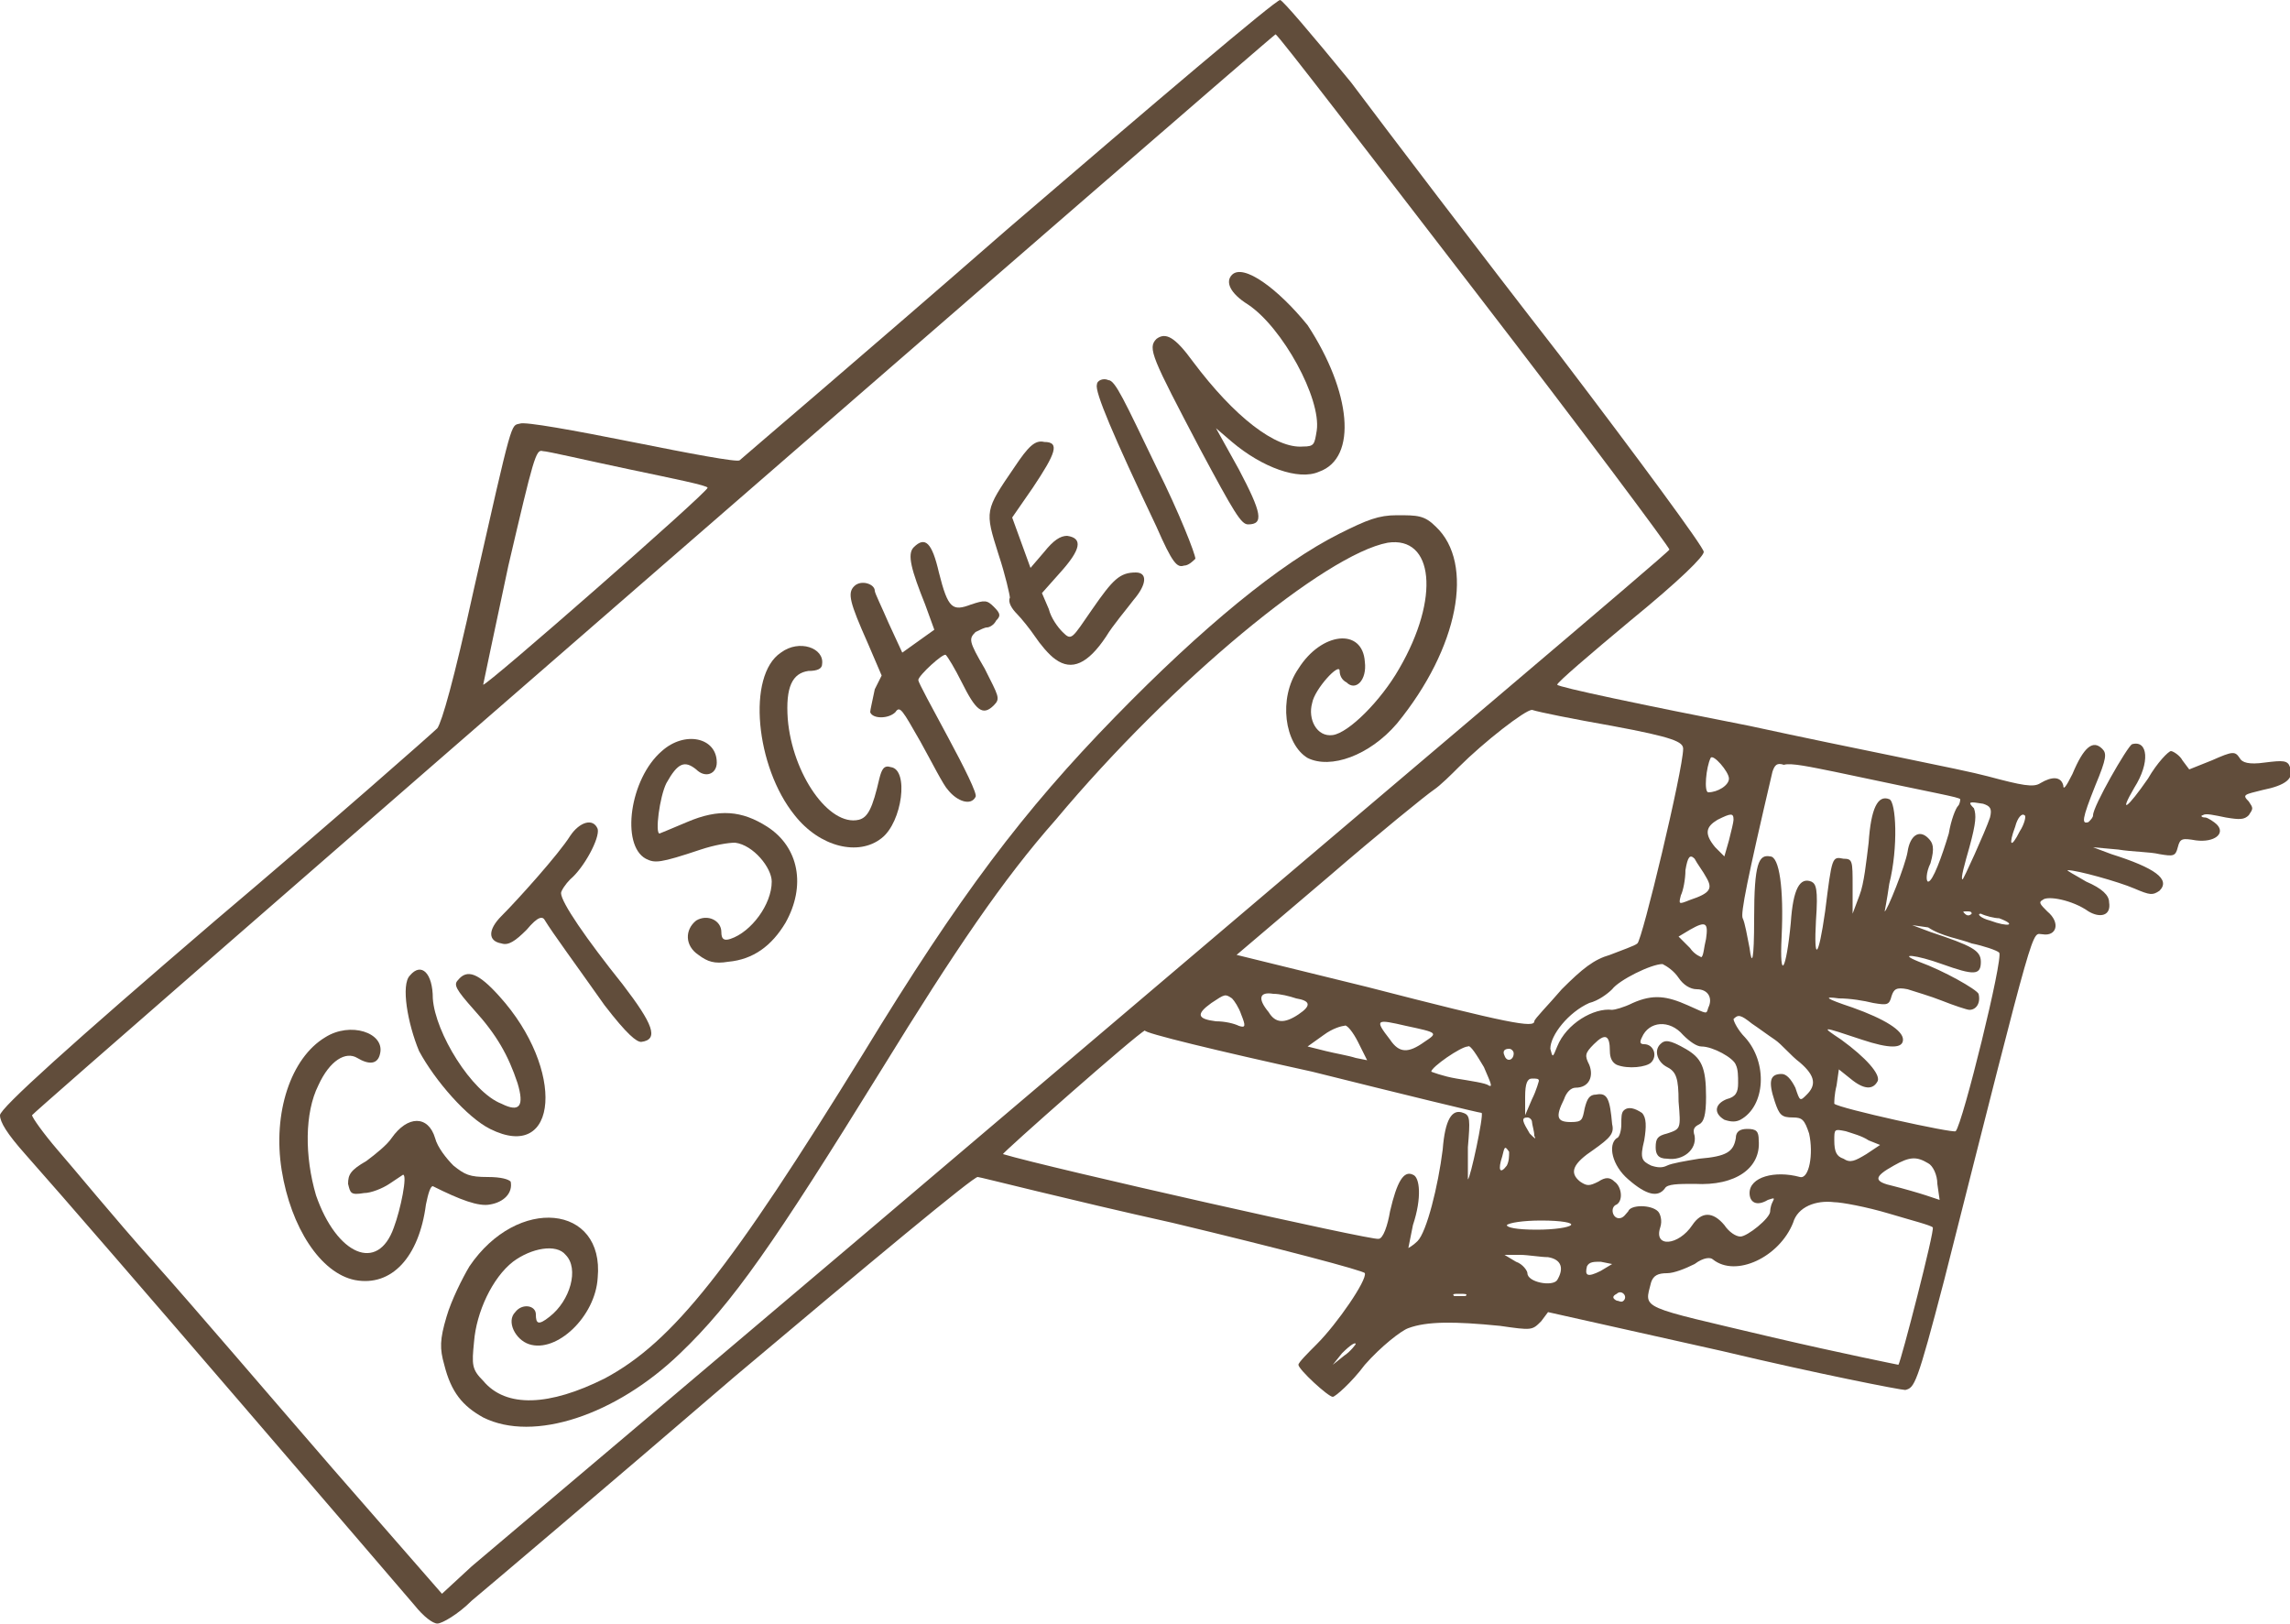 <?xml version="1.0" encoding="UTF-8"?> <svg xmlns="http://www.w3.org/2000/svg" height="70.9" viewBox="0 0 100 70.9" width="100"><g fill="#614d3b"><path d="m44 10c-6.3 5.5-11.6 10-11.7 10.1s-2.2-.3-4.7-.8-4.7-.9-4.9-.8c-.4.1-.3-.3-2 7.2-.9 4.1-1.4 5.8-1.6 6.1-.2.2-4.5 4-9.7 8.4-6.3 5.4-9.4 8.2-9.4 8.5s.3.8 1.1 1.7c3.2 3.6 16.4 19 17 19.7.4.5.8.8 1 .8s.9-.4 1.5-1c.6-.5 5.8-4.9 11.5-9.8 5.7-4.8 10.5-8.8 10.6-8.7.1 0 4 1 8.5 2 4.6 1.1 8.4 2.1 8.4 2.2.1.3-1.2 2.2-2.1 3.1-.4.4-.8.8-.8.9 0 .2 1.3 1.4 1.5 1.4.1 0 .8-.6 1.4-1.4.7-.8 1.6-1.5 1.9-1.6.8-.3 2-.3 4-.1 1.4.2 1.4.2 1.8-.2l.3-.4 7.6 1.7c4.2 1 7.8 1.7 8 1.7.4-.1.5-.2 1.7-4.8 4.1-16.2 3.8-15.1 4.3-15.1.6.1.8-.5.2-1-.3-.3-.4-.4-.2-.5.2-.2 1.3 0 2 .5.5.3 1 .2.9-.4 0-.3-.3-.6-1-.9-.5-.3-.9-.5-.8-.5.4 0 2.2.5 2.9.8s.8.3 1.1.1c.5-.5-.2-1-2.1-1.6l-.8-.3 1.1.1c.6.1 1.4.1 1.8.2.6.1.7.1.8-.3s.2-.4.8-.3c.8.1 1.3-.3.9-.7-.1-.1-.4-.3-.5-.3-.2 0-.2-.1-.1-.1.1-.1.5 0 1 .1.6.1.8.1 1-.1.2-.3.2-.3 0-.6-.3-.3-.2-.3.6-.5 1-.2 1.4-.5 1.2-1-.1-.3-.3-.3-1.1-.2-.7.1-1 0-1.1-.2-.2-.3-.3-.3-1.2.1l-1 .4-.3-.4c-.1-.2-.4-.4-.5-.4s-.6.5-1 1.2c-.9 1.3-1.3 1.6-.6.4.7-1.1.6-2.1-.1-1.9-.2.1-1.7 2.7-1.7 3.1 0 .1-.1.2-.2.3-.3.1-.3-.1.3-1.6.5-1.2.5-1.4.3-1.6-.4-.4-.8-.1-1.3 1.1-.3.6-.4.7-.4.5-.1-.4-.5-.4-1-.1-.3.2-.8.1-2.3-.3-1.1-.3-5.8-1.2-10.4-2.2-4.6-.9-8.4-1.7-8.4-1.8s1.4-1.3 3.2-2.8c2.2-1.8 3.2-2.8 3.2-3s-2.8-4-6.3-8.6c-3.5-4.5-7.6-9.9-9.1-11.9-1.8-2.2-3-3.6-3.1-3.6-.2 0-5.5 4.5-11.9 10zm20.4 2.7c4.7 6.1 8.5 11.2 8.5 11.3s-11.5 9.8-25.5 21.7-26.1 22.1-26.8 22.7l-1.3 1.2-4.8-5.5c-2.6-3-6.1-7.1-7.8-9s-3.5-4.1-4.2-4.9c-.6-.7-1.1-1.4-1.1-1.5.1-.2 54.2-47.2 54.3-47.2s4 5.1 8.7 11.2zm-36.9 7.8c1.9.4 3.4.7 3.4.8 0 .2-9.7 8.7-9.8 8.6 0 0 .5-2.4 1.1-5.2 1.1-4.7 1.2-5.1 1.5-5 .2 0 1.9.4 3.8.8zm42.9 11.2c2.7.5 3.1.7 3.1 1 0 .9-1.8 8.4-2 8.5-.1.1-.7.3-1.2.5-.7.2-1.2.6-2.1 1.5-.6.7-1.2 1.3-1.2 1.4 0 .3-1.1.1-7.3-1.5l-5.7-1.4 4-3.4c2.2-1.9 4.3-3.6 4.6-3.8s.8-.7 1.1-1c1.1-1.1 2.9-2.5 3.2-2.5.3.1 1.8.4 3.5.7zm5.1 2.3c0 .3-.5.6-.9.6-.2 0-.1-1.1.1-1.5.1-.2.8.6.8.9zm4.6-.3c4.7 1 5.4 1.1 5.5 1.2 0 0 0 .2-.1.3s-.3.6-.4 1.2c-.3 1-.7 2.1-.9 2.1-.1 0-.1-.4.1-.8.2-.7.1-.9-.1-1.1-.4-.4-.8-.1-.9.6-.1.6-.9 2.6-1 2.6 0 0 .1-.5.2-1.2.4-1.6.3-3.6 0-3.7-.5-.2-.8.4-.9 1.9-.1.8-.2 1.8-.4 2.3l-.3.8v-1.2c0-1.1 0-1.2-.4-1.2-.5-.1-.5-.1-.8 2.3-.3 2.1-.5 2.2-.4.4.1-1.4 0-1.6-.2-1.7-.5-.2-.8.3-.9 1.8-.2 2.1-.5 2.6-.4.6.1-2.1-.1-3.5-.5-3.5-.5-.1-.7.3-.7 2.7 0 1.9-.1 2.1-.2 1.3-.1-.5-.2-1.1-.3-1.3s.2-1.7 1.3-6.4c.1-.3.2-.4.5-.3.3-.1 1.2.1 2.2.3zm6.5 1.4c.3.1.4.2.3.6-.2.6-1.2 2.8-1.2 2.7-.1 0 .1-.7.3-1.4.3-1.1.3-1.4.2-1.7-.3-.3-.2-.3.4-.2zm1.6 1.2c-.4.8-.5.6-.2-.2.1-.4.3-.6.4-.5.1 0 0 .4-.2.7zm-12.5-.5c0 .1-.1.5-.2.9l-.2.7-.4-.4c-.5-.6-.4-.9.1-1.2.6-.3.7-.3.7 0zm-1.2 2.5c.3.5.2.7-.7 1-.5.2-.5.2-.4-.2.1-.2.2-.7.2-1.1.1-.6.2-.7.4-.5.1.2.4.6.5.8zm11.6 1.6c-.1.1-.2.1-.3 0s-.1-.1.1-.1c.1 0 .2 0 .2.1zm1.2.2c.8.3.4.4-.4.1-.4-.1-.6-.3-.4-.3.2.1.6.2.8.2zm-12.8.9c-.1.4-.1.7-.2.8 0 0-.3-.1-.5-.4l-.5-.5.5-.3c.7-.4.8-.3.7.4zm11.6.2c.5.1 1.1.3 1.2.4.2.2-1.6 7.5-1.9 7.8-.1.1-5.1-1-5.3-1.2 0-.1 0-.4.1-.8l.1-.7.5.4c.6.5 1 .5 1.2.1.1-.3-.5-1-1.6-1.8-.9-.6-.9-.6.9 0 1.2.4 1.8.4 1.8 0s-.8-.9-2.2-1.4c-1.2-.4-1.3-.5-.6-.4.5 0 1.1.1 1.5.2.6.1.7.1.8-.3.1-.3.2-.4.7-.3.3.1 1 .3 1.5.5s1.1.4 1.2.4c.3 0 .5-.3.4-.7-.1-.2-1.5-1-2.6-1.4-1-.4-.1-.3 1 .1 1.4.5 1.7.5 1.7-.1 0-.5-.4-.7-2.2-1.3l-.8-.3.7.1c.6.4 1.4.5 1.9.7zm-12.8 1.5c.2.3.5.5.8.5.5 0 .7.4.5.8-.1.3 0 .3-.9-.1s-1.5-.5-2.4-.1c-.4.2-.8.3-.9.3-.8-.1-2 .6-2.4 1.6-.2.5-.2.5-.3.1 0-.6.8-1.6 1.7-2 .4-.1.8-.4 1-.6.3-.4 1.7-1.1 2.2-1.1.2.1.5.3.7.6zm-16.7.9c.6.1.7.3.1.7s-1 .4-1.3-.1c-.5-.6-.4-.9.2-.8.3 0 .7.1 1 .2zm-2.8 0c.1.1.3.4.4.7.2.5.2.6-.1.5-.2-.1-.6-.2-1-.2-.8-.1-.9-.3-.2-.8.6-.4.6-.4.9-.2zm22.7 1.1c.3.2.7.5 1 .7s.7.7 1.1 1c.7.6.7 1 .3 1.4-.3.3-.3.3-.5-.3-.2-.4-.4-.6-.6-.6-.5 0-.6.3-.3 1.2.2.6.3.7.8.7.4 0 .5.1.7.7.2.9 0 2-.4 1.9-1.1-.3-2.2 0-2.2.7 0 .4.3.6.8.3.3-.1.3-.1.2.1s-.1.4-.1.4c0 .3-1 1.1-1.3 1.1-.2 0-.5-.2-.7-.5-.5-.6-1-.6-1.4 0-.6.9-1.7 1-1.4.1.1-.3 0-.6-.1-.7-.3-.3-1.2-.3-1.3 0-.1.1-.2.3-.4.3-.3 0-.4-.5-.1-.6.3-.2.2-.8-.1-1-.2-.2-.4-.2-.7 0-.4.2-.5.2-.8 0-.5-.4-.3-.8.6-1.4.7-.5.9-.7.8-1.1-.1-1.1-.2-1.4-.7-1.3-.3 0-.4.2-.5.6-.1.5-.1.6-.6.6-.6 0-.7-.2-.3-1 .1-.3.3-.5.5-.5.6 0 .8-.5.6-1-.2-.4-.2-.5.2-.9.5-.5.7-.4.7.3 0 .3.1.5.3.6.5.2 1.3.1 1.5-.1.3-.3.1-.8-.3-.8-.2 0-.2-.1-.1-.3.3-.7 1.2-.8 1.8-.1.3.3.6.5.8.5.5 0 1.4.5 1.5.8.1.2.1.5.1.8 0 .4-.1.6-.5.7-.5.2-.6.6-.1.9.3.1.5.1.7 0 1.1-.6 1.2-2.5.2-3.6-.3-.3-.5-.7-.5-.8.2-.2.3-.2.8.2zm-17.2.8.4.8-.5-.1c-.3-.1-.9-.2-1.3-.3l-.8-.2.7-.5c.4-.3.8-.4.9-.4.1-.1.4.3.6.7zm2.1-.7c1.4.3 1.4.3.8.7-.7.5-1.1.5-1.5-.1-.7-.9-.6-.9.7-.6zm-4.1 2c4 1 7.3 1.8 7.4 1.8.1.1-.5 2.9-.6 2.9 0 0 0-.6 0-1.4.1-1.2.1-1.4-.2-1.5-.5-.2-.8.3-.9 1.6-.2 1.6-.7 3.6-1.1 4-.2.2-.4.3-.4.3s.1-.5.2-1c.4-1.2.3-2.1 0-2.2-.4-.2-.7.3-1 1.6-.1.6-.3 1.2-.5 1.2-.2.1-14.4-3.1-16.4-3.7-.1 0 5.9-5.3 6.2-5.4-.1.1 3.2.9 7.3 1.8zm7.5-.2c.3.7.4.9.2.8-.1-.1-.8-.2-1.4-.3s-1.1-.3-1.1-.3c0-.2 1.3-1.1 1.6-1.1.1-.1.4.4.7.9zm1.3-.6c0 .3-.3.4-.4.1-.1-.2 0-.3.2-.3.1 0 .2.1.2.2zm1.1 1.2s-.1.4-.3.8l-.3.7v-.8c0-.6.1-.8.3-.8s.3 0 .3.1zm-.3 1.8c0 .1.1.4.1.6.1.2 0 .1-.2-.1-.3-.5-.4-.7-.1-.7.1 0 .2.1.2.2zm14.7.8.5.2-.6.4c-.5.3-.7.4-1 .2-.3-.1-.4-.3-.4-.8s0-.5.5-.4c.3.1.7.2 1 .4zm-15.8 1.1c-.3.4-.4.2-.2-.4.1-.4.1-.5.3-.2 0 .2 0 .4-.1.6zm18.4-.1c.2.1.4.5.4.9l.1.7-.6-.2c-.3-.1-1-.3-1.4-.4-.9-.2-.9-.4 0-.9.7-.4 1-.4 1.5-.1zm-1.7 2.2c1 .3 1.8.5 1.9.6s-1.4 5.9-1.5 6c0 0-2.5-.5-5.5-1.2-5.9-1.4-5.6-1.2-5.3-2.4.1-.3.3-.4.7-.4.3 0 .8-.2 1.2-.4.4-.3.7-.3.8-.2 1 .8 2.9-.1 3.5-1.6.2-.7 1-1 1.8-.9.3 0 1.4.2 2.4.5zm-13.9.5c-.1.1-.7.2-1.5.2-.9 0-1.3-.1-1.3-.2.1-.1.7-.2 1.5-.2.9 0 1.4.1 1.3.2zm-1 1.4c.6.1.7.5.4 1-.2.3-1.3.1-1.3-.3 0-.1-.2-.4-.5-.5l-.5-.3h.7c.3 0 .9.1 1.2.1zm2.3.6c-.6.3-.7.2-.6-.2.1-.2.3-.2.6-.2l.5.1zm1 1.3c-.1.1-.2 0-.3 0-.2-.1-.2-.2 0-.3.2-.2.5.1.3.3zm-6.9-.2c-.1 0-.3 0-.5 0-.1-.1 0-.1.2-.1.3 0 .4 0 .3.1zm-4.8 2.1s-.2.3-.5.5l-.5.4.4-.5c.4-.4.6-.5.6-.4z"></path><path d="m53.8 12c-.3.3-.1.8.7 1.3 1.5 1 3.2 4.1 3 5.5-.1.6-.1.7-.6.7-1.2.1-3-1.3-4.8-3.7-.8-1.1-1.2-1.3-1.6-1-.4.4-.2.8 1.9 4.8 1.5 2.8 1.8 3.3 2.1 3.3.7 0 .6-.5-.4-2.4l-1-1.8.7.6c1.3 1.1 2.9 1.7 3.8 1.3 1.7-.6 1.4-3.5-.5-6.4-1.3-1.6-2.8-2.7-3.3-2.2z"></path><path d="m47.9 16.8c-.1.3.7 2.2 2.6 6.2.7 1.6.9 1.8 1.2 1.7.2 0 .4-.2.5-.3 0-.2-.7-2-1.7-4-1.4-2.9-1.8-3.8-2.1-3.8-.2-.1-.5 0-.5.2z"></path><path d="m44.3 20.4c-1.3 1.9-1.3 1.9-.7 3.8.3.9.5 1.8.5 1.9-.1.2.1.5.3.7s.6.7.8 1 .6.8.9 1c.7.5 1.4.2 2.2-1 .3-.5.9-1.2 1.2-1.6.6-.7.6-1.2.1-1.2-.7 0-1 .3-1.9 1.6s-.9 1.4-1.3 1c-.2-.2-.5-.6-.6-1l-.3-.7.8-.9c.9-1 1-1.5.3-1.6-.3 0-.6.2-1 .7l-.6.7-.4-1.1-.4-1.1.9-1.3c1-1.5 1.2-2 .5-2-.4-.1-.7.2-1.3 1.1z"></path><path d="m58.5 23.3c-2.6 1.3-6 4.1-9.8 8-4 4.1-6.8 7.8-11 14.7-5.8 9.4-8.3 12.6-11.3 14.2-2.4 1.2-4.3 1.3-5.3.1-.5-.5-.5-.7-.4-1.7.1-1.3.8-2.8 1.7-3.5.8-.6 1.9-.8 2.3-.3.6.6.2 2-.7 2.7-.5.4-.6.3-.6-.1s-.6-.5-.9-.1c-.4.4 0 1.2.6 1.4 1.2.4 2.9-1.2 3-2.9.3-3.2-3.5-3.6-5.6-.5-.3.5-.8 1.5-1 2.2-.3 1-.3 1.4-.1 2.1.3 1.2.8 1.8 1.7 2.3 2.2 1.1 5.8-.1 8.6-2.8 2.3-2.2 4.1-4.8 8.8-12.4 3.2-5.2 5.3-8.3 7.6-10.9 5.1-6.1 11.8-11.6 14.5-12.1 2-.3 2.3 2.4.5 5.5-.8 1.4-2.2 2.8-2.9 2.9s-1.1-.7-.9-1.4c.1-.6 1.2-1.8 1.2-1.4 0 .2.1.4.3.5.4.4.9-.1.8-.9-.1-1.5-1.9-1.3-2.9.3-.9 1.3-.6 3.3.4 3.9 1 .5 2.7-.1 3.9-1.5 2.7-3.3 3.4-7 1.7-8.6-.5-.5-.8-.5-1.7-.5-.8 0-1.3.2-2.5.8z"></path><path d="m39.9 23.9c-.3.3-.1 1 .5 2.5l.4 1.1-.7.5-.7.5-.6-1.3c-.3-.7-.6-1.3-.6-1.4 0-.3-.6-.5-.9-.2s-.2.7.6 2.5l.6 1.4-.3.6c-.1.5-.2.9-.2 1 .1.3.8.3 1.1 0 .2-.3.3-.1 1.1 1.3.5.9 1 1.9 1.2 2.1.4.5 1 .7 1.2.3.1-.1-.5-1.3-1.2-2.6s-1.3-2.4-1.3-2.5c0-.2 1.1-1.2 1.2-1.1s.4.6.7 1.2c.6 1.2.9 1.5 1.4 1 .3-.3.2-.4-.4-1.6-.7-1.2-.7-1.3-.4-1.6.2-.1.4-.2.5-.2s.3-.1.4-.3c.2-.2.2-.3-.1-.6s-.4-.3-1-.1c-.8.3-1 .2-1.4-1.4-.3-1.3-.6-1.6-1.1-1.1z"></path><path d="m34.1 28.5c-1.5 1-1.1 5 .6 7.1 1.1 1.4 2.8 1.8 3.8 1 .9-.7 1.2-3 .4-3.1-.3-.1-.4.1-.5.5-.3 1.3-.5 1.7-.9 1.8-1.3.3-2.9-2-3.1-4.4-.1-1.4.2-2 .9-2.1.4 0 .6-.1.6-.3.1-.7-1-1.1-1.8-.5z"></path><path d="m28.9 32.8c-1.4 1.2-1.8 4.1-.7 4.7.4.2.6.2 2.4-.4.6-.2 1.2-.3 1.5-.3.8.1 1.6 1.1 1.6 1.7 0 1-.9 2.2-1.8 2.5-.3.1-.4 0-.4-.3 0-.5-.6-.8-1.1-.5-.5.4-.5 1.1.1 1.5.4.3.7.4 1.3.3 1.1-.1 1.9-.7 2.5-1.7.9-1.6.6-3.3-.8-4.2-1.1-.7-2.1-.8-3.5-.2-.7.3-1.2.5-1.2.5-.2 0 0-1.6.3-2.2.5-.9.8-1 1.3-.6.4.4.9.2.9-.3 0-1.1-1.4-1.4-2.4-.5z"></path><path d="m24.9 36.5c-.5.8-2.3 2.8-3 3.5-.6.6-.6 1.1 0 1.2.3.1.6-.1 1.1-.6.5-.6.7-.6.8-.4.3.5 1.4 2 2.6 3.7 1 1.3 1.4 1.6 1.6 1.6.8-.1.5-.8-.8-2.5-1.6-2-2.7-3.6-2.7-4 0-.1.2-.4.4-.6.6-.5 1.3-1.8 1.2-2.2-.2-.5-.8-.3-1.2.3z"></path><path d="m17.9 42.6c-.4.4-.1 2.1.4 3.3.7 1.3 2.1 2.9 3.1 3.4 3 1.5 3.3-2.6.4-5.8-.9-1-1.4-1.2-1.8-.7-.2.2-.1.4.7 1.3 1 1.1 1.5 2 1.9 3.2.3 1 .1 1.3-.7.9-1.3-.5-2.9-3.1-3-4.6 0-1.1-.5-1.6-1-1z"></path><path d="m14.2 45.3c-1.5.9-2.3 3.3-1.9 5.8s1.7 4.5 3.2 4.8c1.6.3 2.8-1 3.1-3.3.1-.5.2-.8.3-.8 1.2.6 2 .9 2.5.8.6-.1 1-.5.9-1-.1-.1-.4-.2-1-.2-.8 0-1-.1-1.5-.5-.3-.3-.7-.8-.8-1.2-.3-1-1.2-1-1.9 0-.2.3-.7.7-1.1 1-.7.4-.8.6-.8 1 .1.4.1.5.7.4.3 0 .8-.2 1.1-.4s.6-.4.6-.4c.2 0-.1 1.5-.4 2.3-.7 2-2.5 1.2-3.4-1.4-.5-1.7-.5-3.6.1-4.8.5-1.1 1.2-1.5 1.7-1.2s.9.3 1-.2c.2-.9-1.3-1.4-2.4-.7z"></path><path d="m72.5 45.6c-.3.3-.1.8.3 1s.5.5.5 1.5c.1 1.2.1 1.2-.5 1.4-.4.1-.5.2-.5.6 0 .3.1.5.5.5.7.1 1.3-.4 1.2-1-.1-.3 0-.4.2-.5s.3-.4.3-1.2c0-1.3-.2-1.7-.9-2.1s-.9-.4-1.1-.2z"></path><path d="m70.9 48.5c-.1.1-.1.3-.1.6s-.1.6-.2.6c-.4.3-.2 1.2.5 1.8.8.7 1.3.8 1.6.4.1-.2.6-.2 1.3-.2 1.8.1 2.9-.7 2.8-1.9 0-.4-.1-.5-.5-.5-.3 0-.5.1-.5.4-.1.6-.4.8-1.6.9-.6.1-1.2.2-1.4.3s-.4.1-.7 0c-.4-.2-.5-.3-.3-1.1.1-.6.1-1-.1-1.2-.3-.2-.6-.3-.8-.1z"></path></g></svg> 